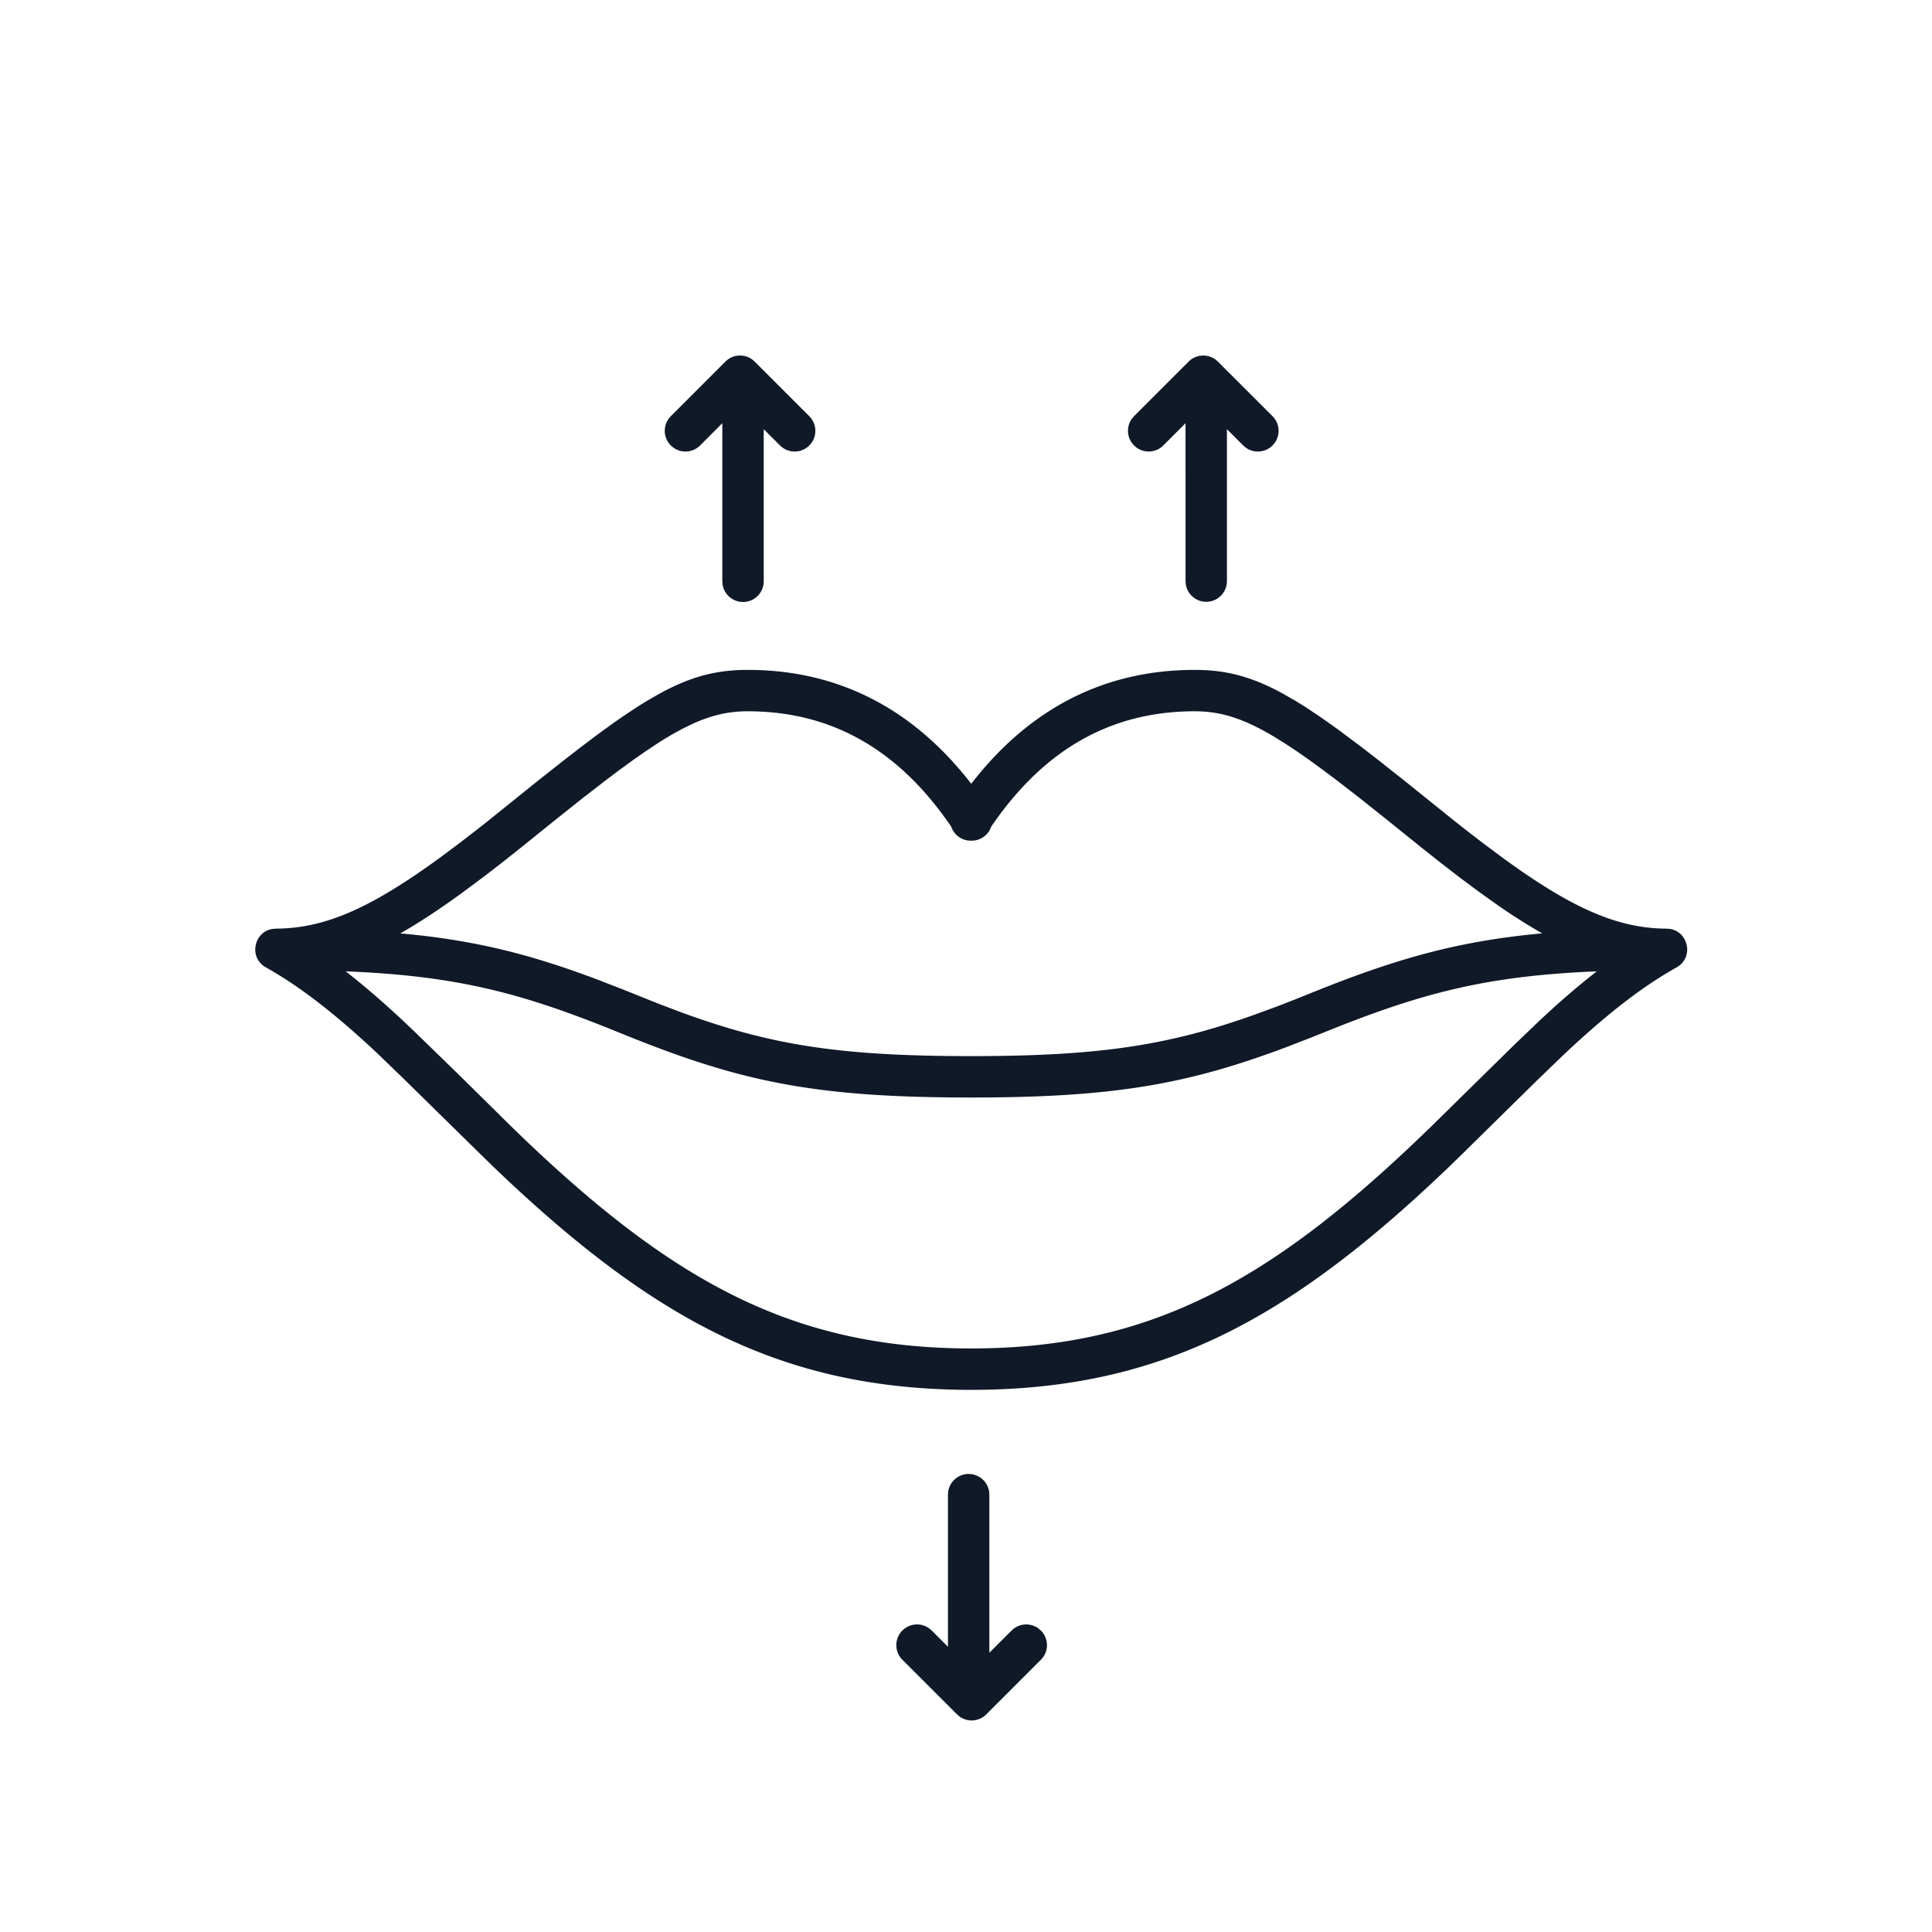 <svg xmlns="http://www.w3.org/2000/svg" viewBox="0 0 56 56"><path d="M28.077 42.724a.6.6 0 01.592.502l.008.098v4.582l.645-.645a.6.6 0 01.774-.063l.074.063a.6.6 0 01.064.775l-.064.074-1.582 1.582a.6.6 0 01-.774.064l-.074-.064-1.583-1.582a.6.6 0 01.774-.912l.075.063.471.472v-4.41a.6.6 0 01.6-.6zm6.554-23.307c.883 0 1.626.18 2.568.696l.322.185c.11.066.224.136.34.21l.36.24.188.13.396.282.645.483.469.362.768.607 1.467 1.18.292.23.558.431.526.392c1.956 1.43 3.262 2.027 4.644 2.07l.129.002.099.008c.54.082.703.83.194 1.116-.949.53-1.903 1.267-3.03 2.304l-.262.246-.758.731-2.222 2.186-.346.335c-4.629 4.43-8.367 6.443-13.84 6.443h.03-.033.029c-5.472 0-9.21-2.012-13.839-6.443l-.417-.406-2.2-2.161-.72-.696-.25-.235c-1.128-1.037-2.082-1.774-3.03-2.304-.51-.285-.348-1.034.193-1.116L8 26.917l.129-.002c1.381-.043 2.687-.64 4.644-2.07l.525-.392.558-.43.292-.231 1.467-1.18.769-.607.469-.362.437-.33.41-.298c.13-.094.258-.183.382-.267l.36-.24c.116-.074.23-.144.34-.21l.321-.185c.943-.517 1.686-.696 2.569-.696 2.614 0 4.787 1.113 6.48 3.301 1.691-2.188 3.864-3.301 6.479-3.301zm-24.61 8.737l.287.23c.299.241.604.503.921.787l.321.291.435.411 1.273 1.238 1.575 1.554.331.32c4.417 4.226 7.898 6.098 12.988 6.101l.386-.004c4.881-.096 8.297-1.979 12.6-6.097l.339-.326 2.393-2.353.778-.746.425-.39c.42-.375.82-.712 1.21-1.015-3.08.126-4.93.59-7.543 1.624l-.761.305-.704.272c-2.87 1.077-5.008 1.456-9.135 1.456-4.45 0-6.581-.442-9.799-1.723l-.417-.168c-2.789-1.135-4.666-1.636-7.903-1.767zm24.61-7.537c-2.47 0-4.449 1.143-5.991 3.48l.09-.13a.597.597 0 01-.555.4h-.04a.587.587 0 01-.327-.099.597.597 0 01-.235-.302l.09.132c-1.542-2.338-3.522-3.481-5.991-3.481-.524 0-1.013.1-1.59.36l-.273.133a9.4 9.4 0 00-.755.44l-.337.224-.363.253-.39.284-.418.315-.691.535-.773.616-.887.715-.615.489c-.2.156-.393.305-.581.448l-.55.41c-.673.492-1.279.894-1.846 1.216 2.155.192 3.785.61 5.737 1.347l.683.265 1.095.438.654.247c2.563.936 4.556 1.26 8.368 1.26 3.66 0 5.648-.299 8.082-1.15l.646-.235c.22-.082.444-.17.675-.26l.393-.158c2.455-.994 4.259-1.527 6.764-1.755a16.895 16.895 0 01-1.325-.843l-.521-.372-.55-.41-.58-.448-.616-.489-.887-.715-.773-.616-.69-.535-.42-.315-.39-.284-.362-.253-.338-.223-.315-.196c-.918-.548-1.577-.738-2.302-.738zm-12.83-10.2l.074.064 1.582 1.582a.6.6 0 01-.774.912l-.074-.063-.472-.472v4.41a.6.6 0 01-1.192.097l-.008-.097v-4.584l-.644.646a.6.6 0 01-.775.063l-.074-.063a.6.6 0 01-.063-.774l.063-.075 1.582-1.582a.6.6 0 01.775-.063zm13.426 0l.074.064 1.583 1.582a.6.6 0 01-.774.912l-.075-.063-.472-.473v4.41a.6.6 0 01-1.191.098l-.008-.097-.001-4.583-.644.645a.6.6 0 01-.774.063l-.074-.063a.6.6 0 01-.064-.774l.064-.075 1.582-1.582a.6.6 0 01.774-.063z" fill="#101928" fill-rule="evenodd"/></svg>
